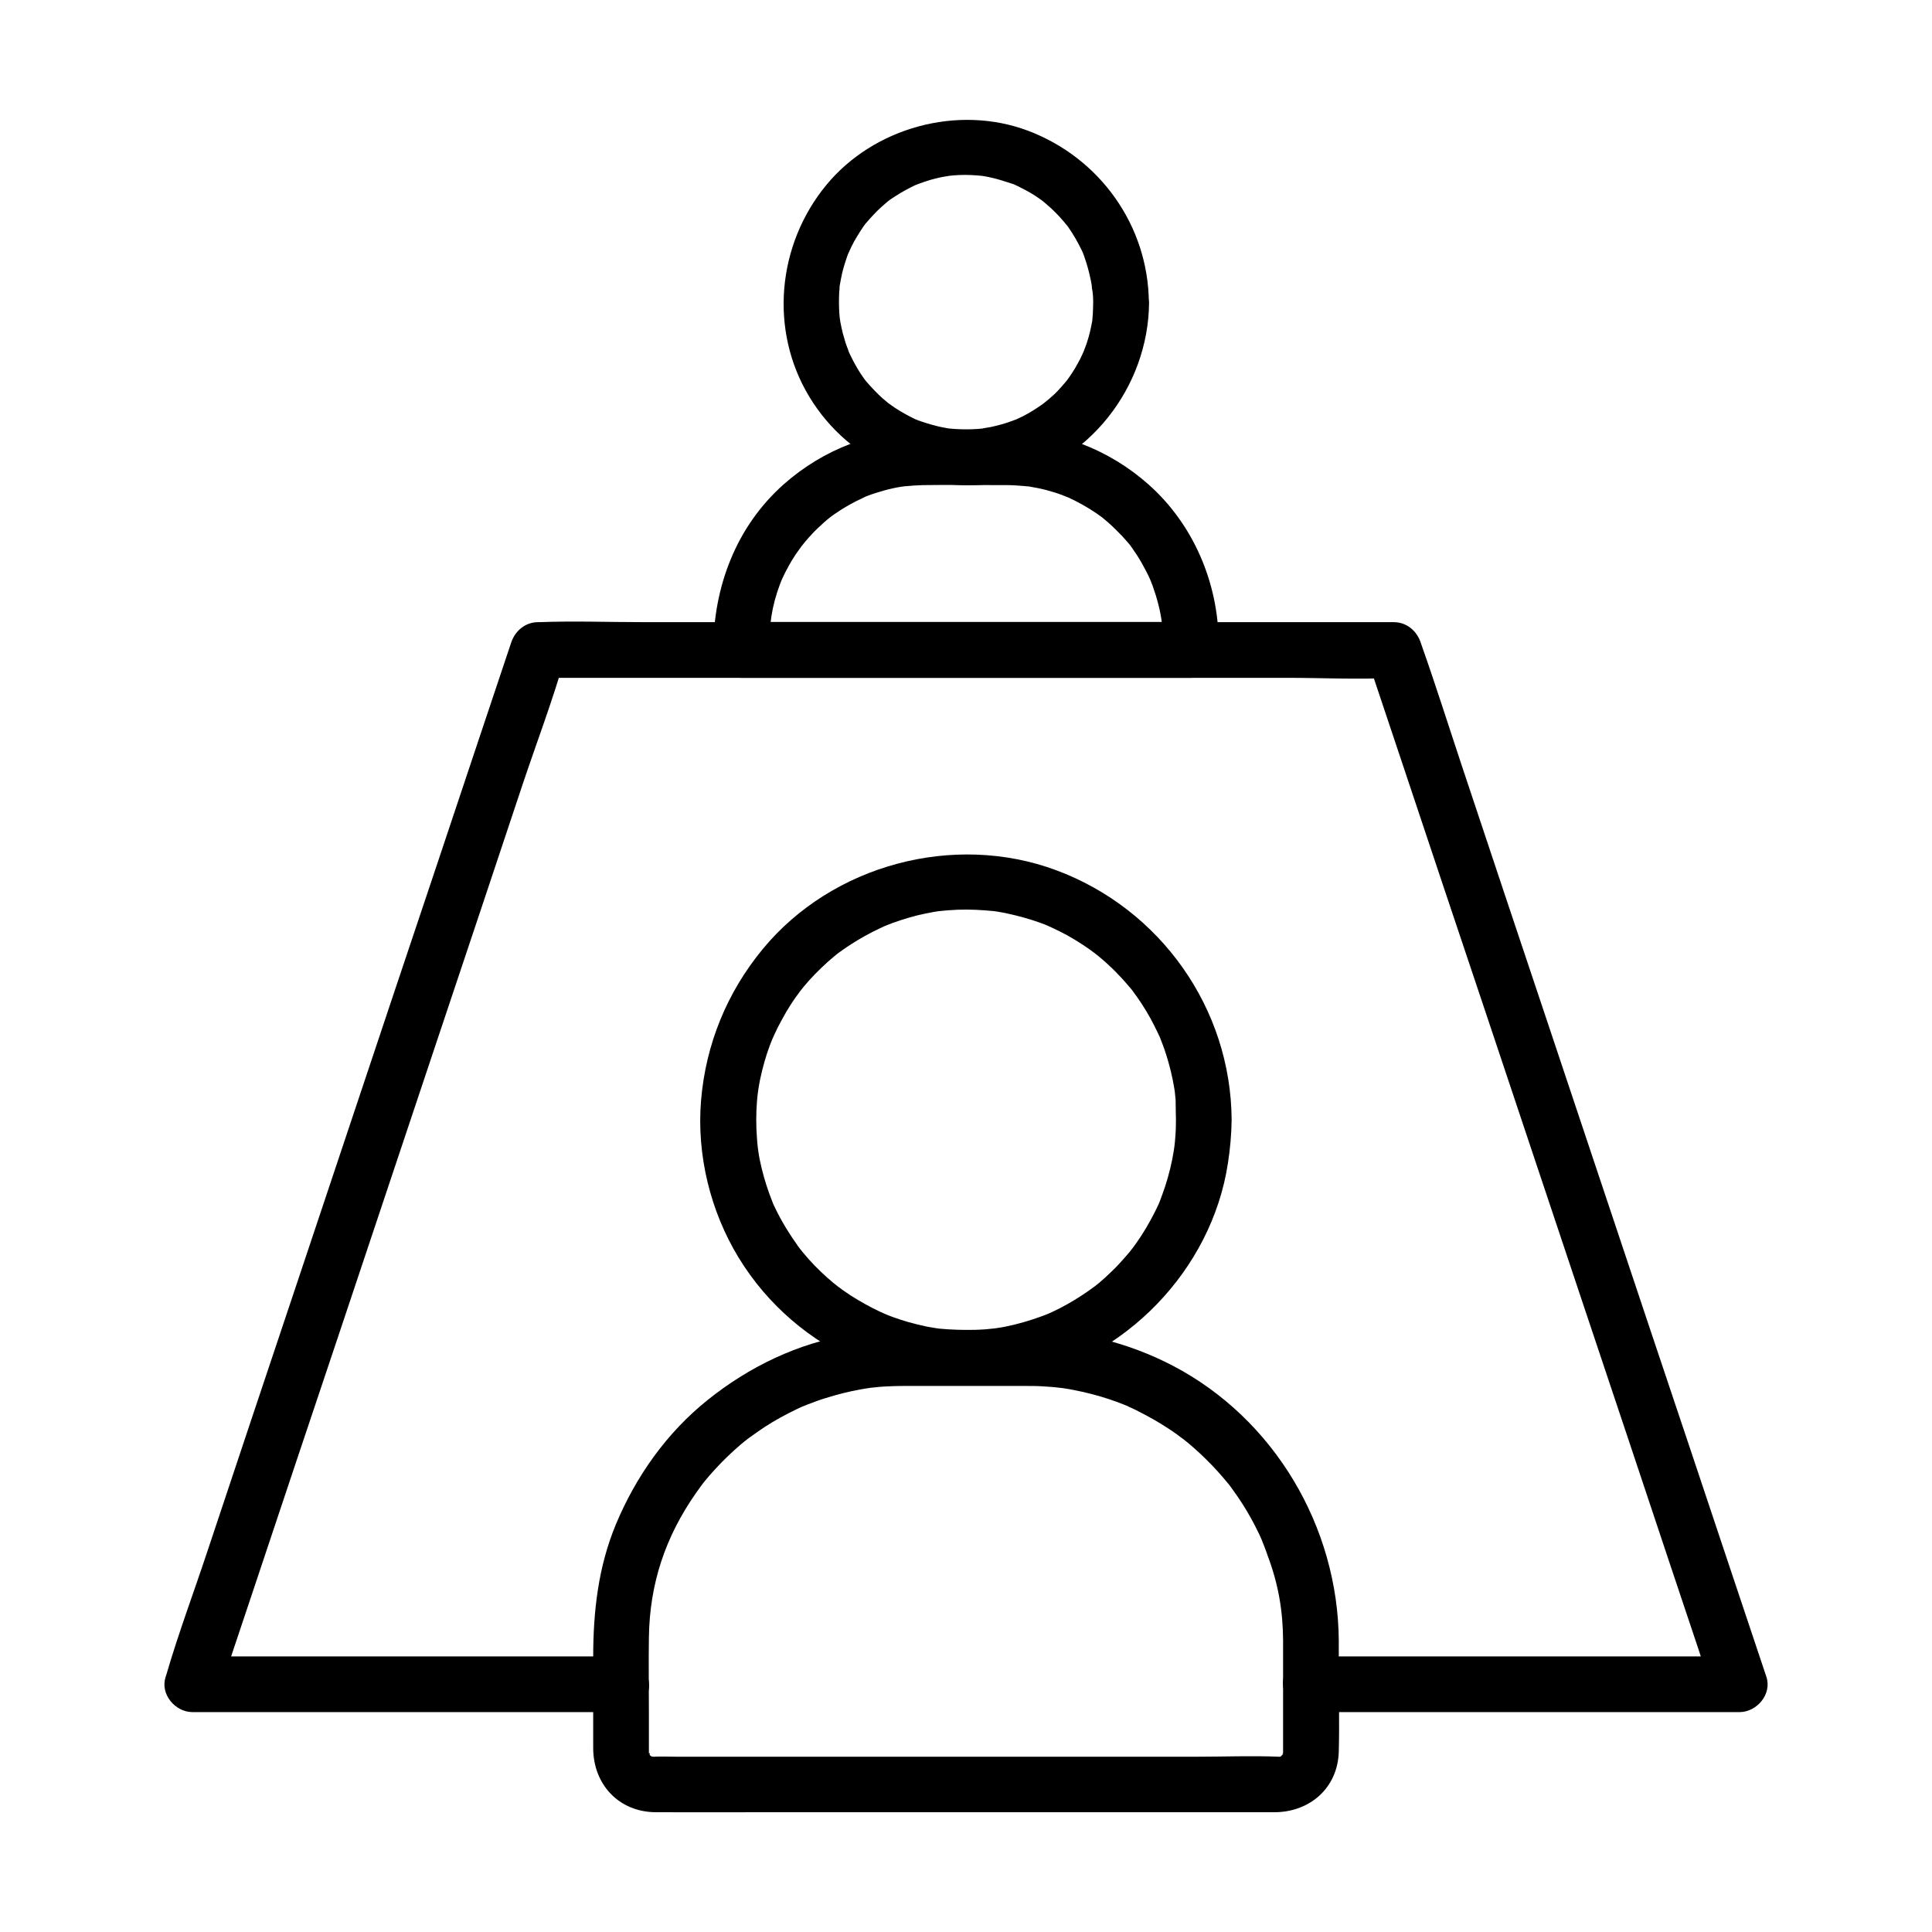 <?xml version="1.0" encoding="UTF-8"?>
<!-- Uploaded to: ICON Repo, www.svgrepo.com, Generator: ICON Repo Mixer Tools -->
<svg fill="#000000" width="800px" height="800px" version="1.1" viewBox="144 144 512 512" xmlns="http://www.w3.org/2000/svg">
 <g>
  <path d="m433.7 224.21c0 1.031-0.051 2.066-0.098 3.102-0.051 0.59-0.098 1.133-0.148 1.672 0.051-0.297 0.246-1.379 0 0.051-0.344 1.969-0.789 3.887-1.426 5.805-0.148 0.395-0.297 0.836-0.441 1.23 0-0.051-0.738 1.969-0.344 0.934 0.344-0.836-0.195 0.441-0.297 0.641-0.246 0.492-0.441 0.984-0.688 1.477-0.887 1.723-1.871 3.394-3 4.969-0.246 0.344-0.492 0.688-0.738 1.031 0.836-1.133 0 0-0.246 0.246-0.641 0.738-1.277 1.477-1.918 2.164-0.59 0.641-1.23 1.23-1.871 1.77-0.297 0.297-0.641 0.59-0.984 0.836-0.098 0.098-1.77 1.426-0.492 0.441-1.477 1.082-3 2.117-4.574 3-0.836 0.492-1.723 0.934-2.609 1.328-0.395 0.195-0.789 0.344-1.18 0.543 1.477-0.641-0.543 0.148-0.688 0.195-1.77 0.641-3.59 1.133-5.41 1.523-0.441 0.098-3.199 0.492-1.672 0.344-1.133 0.148-2.262 0.195-3.394 0.246-1.969 0.051-3.887 0-5.856-0.195-1.277-0.148 1.723 0.344-0.395-0.051-0.441-0.098-0.887-0.148-1.328-0.246-1.082-0.195-2.164-0.492-3.246-0.789-0.836-0.246-1.672-0.492-2.508-0.789-0.395-0.148-0.836-0.297-1.23-0.441 1.328 0.492 0 0-0.344-0.148-1.871-0.887-3.641-1.871-5.363-3-0.738-0.492-1.426-0.984-2.117-1.477 1.18 0.887-0.934-0.836-1.23-1.082-1.523-1.379-2.902-2.856-4.231-4.379-0.195-0.195-0.836-1.082-0.051 0-0.246-0.344-0.492-0.688-0.738-1.031-0.492-0.688-0.984-1.426-1.426-2.164-0.492-0.836-0.984-1.672-1.426-2.559-0.246-0.492-0.492-0.984-0.738-1.477-0.098-0.148-0.789-1.77-0.395-0.934 0.395 0.984-0.344-0.984-0.344-0.934-0.148-0.395-0.297-0.836-0.441-1.23-0.246-0.836-0.492-1.672-0.738-2.559-0.246-0.984-0.441-1.969-0.641-2.953-0.051-0.395-0.246-1.871-0.098-0.395-0.051-0.543-0.098-1.133-0.148-1.672-0.148-1.969-0.148-3.887-0.051-5.856 0.051-0.441 0.098-0.887 0.098-1.379 0.148-2.164-0.148 0.887 0.051-0.395 0.195-1.082 0.395-2.215 0.641-3.297 0.441-1.82 1.031-3.59 1.672-5.363-0.543 1.379 0.543-1.133 0.738-1.523 0.492-0.984 0.984-1.918 1.574-2.856 0.492-0.836 1.031-1.625 1.574-2.461 0.246-0.344 0.492-0.688 0.738-1.031-0.195 0.246-0.887 1.031 0.051 0 1.277-1.477 2.559-2.902 3.984-4.184 0.395-0.344 0.789-0.688 1.23-1.082 0.246-0.246 1.426-1.133 0.246-0.246 0.688-0.543 1.379-1.031 2.117-1.477 1.625-1.082 3.344-2.016 5.066-2.856-0.051 0 1.918-0.836 0.934-0.395-0.836 0.344 0.441-0.148 0.641-0.246 0.934-0.344 1.871-0.641 2.805-0.934 0.836-0.246 1.723-0.441 2.559-0.641 0.441-0.098 0.887-0.195 1.328-0.246 0.441-0.098 2.016-0.297 0.688-0.148 2.066-0.246 4.133-0.344 6.148-0.246 0.934 0.051 1.82 0.098 2.754 0.195 1.477 0.098 0.344 0.051 0.051 0 0.641 0.098 1.328 0.195 1.969 0.344 2.164 0.441 4.231 1.133 6.348 1.82 1.328 0.441 0.344 0.098 0.051 0 0.59 0.246 1.18 0.543 1.77 0.836 0.984 0.492 1.918 0.984 2.856 1.523 0.934 0.543 1.82 1.133 2.707 1.77-0.051-0.051 1.625 1.23 0.789 0.59-0.738-0.59 0.641 0.543 0.738 0.641 1.625 1.379 3.148 2.902 4.527 4.527-0.051-0.051 1.277 1.574 0.641 0.738-0.59-0.738 0.492 0.641 0.59 0.789 0.688 0.984 1.328 1.969 1.918 3 0.543 0.934 1.031 1.871 1.523 2.856 0.195 0.395 0.395 0.789 0.543 1.18 0.195 0.492 0.195 0.395-0.098-0.246 0.098 0.297 0.246 0.59 0.344 0.934 0.738 2.066 1.328 4.184 1.77 6.394 0.098 0.441 0.148 0.887 0.246 1.328 0.098 0.543 0.051 0.441-0.051-0.297 0.051 0.344 0.098 0.688 0.098 1.031 0.289 1.305 0.336 2.582 0.336 3.863 0.051 3.836 3.394 7.578 7.379 7.379 3.984-0.195 7.43-3.246 7.379-7.379-0.148-20.418-12.988-38.375-32.027-45.559-18.598-6.988-40.887-0.887-53.48 14.414-12.988 15.793-15.152 38.426-4.477 56.09 10.676 17.664 31.488 26.52 51.66 22.484 22.238-4.477 38.18-24.992 38.375-47.379 0.051-3.836-3.394-7.578-7.379-7.379-4.082 0.094-7.379 3.144-7.43 7.328z"/>
  <path d="m452.2 314.14v2.066c2.461-2.461 4.922-4.922 7.379-7.379h-40.246-64.156-14.711c2.461 2.461 4.922 4.922 7.379 7.379 0-6.445 0.59-11.367 2.902-17.516 0.148-0.395 0.789-1.871 0.297-0.789 0.344-0.738 0.688-1.426 1.031-2.164 0.688-1.328 1.379-2.609 2.164-3.836 0.441-0.688 0.836-1.328 1.328-1.969 0.195-0.246 1.18-1.625 0.836-1.18-0.492 0.688 0.344-0.441 0.492-0.59 0.195-0.246 0.441-0.543 0.641-0.789 0.492-0.59 1.031-1.18 1.574-1.77 0.984-1.082 2.066-2.066 3.148-3.051 0.59-0.543 1.18-1.031 1.82-1.523 0.641-0.543-0.051 0.051-0.148 0.098 0.344-0.246 0.738-0.543 1.082-0.789 2.508-1.77 5.164-3.246 7.969-4.527 0.789-0.344-0.051 0-0.195 0.051 0.297-0.148 0.641-0.246 0.934-0.395 0.738-0.297 1.523-0.543 2.262-0.789 1.523-0.492 3.102-0.934 4.676-1.277 0.688-0.148 1.379-0.297 2.066-0.395 0.344-0.051 0.688-0.098 1.031-0.148 1.18-0.195-1.082 0.098 0.148 0 1.574-0.148 3.102-0.246 4.676-0.297 6.641-0.098 13.332 0 19.977 0h2.164c1.574 0 3.102 0.098 4.676 0.246 0.195 0 1.672 0.195 0.789 0.051-0.789-0.098 0.344 0.051 0.441 0.051 0.789 0.148 1.625 0.297 2.41 0.441 1.477 0.297 2.953 0.688 4.379 1.133 0.789 0.246 1.523 0.492 2.262 0.789 0.395 0.148 2.262 0.934 1.082 0.395 2.805 1.277 5.461 2.754 7.969 4.477 0.297 0.195 1.918 1.426 0.934 0.641 0.688 0.543 1.379 1.133 2.066 1.723 1.277 1.133 2.461 2.312 3.641 3.543 0.543 0.59 1.031 1.18 1.574 1.77 0.297 0.344 0.59 0.688 0.836 1.031-0.492-0.59-0.246-0.344 0.051 0.098 0.984 1.379 1.918 2.805 2.754 4.281 0.836 1.477 1.625 3 2.312 4.527-0.543-1.23 0.441 1.082 0.543 1.426 0.297 0.887 0.59 1.77 0.887 2.656 1.383 4.625 1.828 7.676 1.875 12.301 0.051 3.836 3.344 7.578 7.379 7.379 3.984-0.195 7.43-3.246 7.379-7.379-0.148-15.742-6.691-31.145-18.5-41.672-10.48-9.348-23.91-14.516-37.934-14.562-6.988-0.051-14.023-0.051-21.008 0-13.973 0.051-27.258 5.117-37.738 14.367-12.695 11.219-18.746 27.305-18.746 43.984 0 3.984 3.394 7.379 7.379 7.379h40.246 64.156 14.711c3.984 0 7.379-3.394 7.379-7.379v-2.066c0-3.836-3.394-7.578-7.379-7.379-3.93 0.145-7.324 3.195-7.324 7.328z"/>
  <path d="m455.64 440.84c0 1.625-0.051 3.199-0.195 4.773-0.051 0.688-0.098 1.328-0.195 2.016-0.148 1.477-0.051 0.344 0 0.051-0.051 0.441-0.148 0.887-0.195 1.328-0.492 3.148-1.277 6.297-2.262 9.348-0.441 1.328-0.934 2.656-1.426 3.984-0.098 0.246-0.59 1.277 0 0.051-0.148 0.297-0.246 0.59-0.395 0.887-0.395 0.789-0.738 1.574-1.133 2.312-1.379 2.707-2.902 5.266-4.625 7.723-0.441 0.59-0.887 1.23-1.328 1.82 0.836-1.133-0.344 0.441-0.641 0.789-1.031 1.23-2.117 2.41-3.199 3.59-0.984 0.984-1.969 1.969-3 2.902-0.543 0.492-1.133 0.984-1.672 1.477-0.344 0.297-2.164 1.723-1.031 0.836-2.41 1.82-4.922 3.445-7.527 4.922-1.328 0.738-2.656 1.426-4.035 2.066-0.441 0.195-1.77 0.789-0.641 0.297-0.789 0.344-1.625 0.641-2.41 0.934-3 1.082-6.051 1.969-9.199 2.609-0.789 0.148-1.523 0.297-2.312 0.395-0.492 0.098-2.016 0.246-0.688 0.098-1.672 0.195-3.394 0.344-5.066 0.395-3.199 0.098-6.394-0.051-9.543-0.344-1.18-0.098 1.133 0.195-0.051 0-0.344-0.051-0.641-0.098-0.984-0.148-0.789-0.148-1.523-0.246-2.312-0.395-1.625-0.344-3.246-0.738-4.82-1.18-1.379-0.395-2.707-0.836-4.082-1.328-0.738-0.246-1.426-0.543-2.117-0.836-0.098-0.051-1.082-0.441-0.344-0.148 0.887 0.395-0.738-0.344-0.887-0.395-2.754-1.277-5.363-2.754-7.922-4.379-1.277-0.836-2.461-1.672-3.691-2.609 1.082 0.836-0.441-0.395-0.789-0.641-0.59-0.492-1.133-0.984-1.723-1.477-2.312-2.066-4.477-4.281-6.445-6.691-0.246-0.297-1.523-1.918-0.641-0.789-0.395-0.492-0.789-1.031-1.133-1.574-0.934-1.328-1.82-2.656-2.656-4.035-0.789-1.277-1.523-2.609-2.215-3.938-0.344-0.688-0.688-1.379-0.984-2.016-0.148-0.297-0.246-0.59-0.395-0.887-0.492-1.031 0.395 1.031 0-0.051-1.18-2.953-2.164-5.953-2.902-9.055-0.344-1.426-0.641-2.805-0.836-4.231-0.098-0.441-0.297-2.41-0.148-1.031-0.098-0.887-0.195-1.82-0.246-2.707-0.246-3.199-0.246-6.394 0-9.594 0.051-0.789 0.148-1.574 0.246-2.363 0.098-0.887-0.051 0.148-0.051 0.297 0.051-0.441 0.148-0.887 0.195-1.328 0.246-1.625 0.59-3.297 0.984-4.871 0.738-3 1.672-5.902 2.856-8.707 0.297-0.789-0.051 0.148-0.098 0.246 0.195-0.395 0.344-0.789 0.543-1.18 0.297-0.59 0.543-1.18 0.836-1.77 0.738-1.426 1.523-2.856 2.312-4.231 0.789-1.277 1.574-2.559 2.461-3.789 0.441-0.59 0.887-1.23 1.328-1.82-0.887 1.133 0.59-0.738 0.836-1.031 1.918-2.312 4.035-4.43 6.25-6.445 0.492-0.441 0.984-0.836 1.477-1.277 0.195-0.195 1.77-1.426 1.23-1.031-0.543 0.441 1.031-0.738 1.328-0.934 0.688-0.492 1.426-0.984 2.117-1.426 2.508-1.625 5.164-3.102 7.922-4.379 0.395-0.195 0.789-0.344 1.18-0.543-0.098 0.051-1.031 0.441-0.246 0.098 0.688-0.297 1.426-0.543 2.117-0.836 1.523-0.543 3.102-1.082 4.676-1.523 1.379-0.395 2.754-0.738 4.184-1.031 0.738-0.148 1.523-0.297 2.312-0.441 0.344-0.051 0.641-0.098 0.984-0.148 2.117-0.344-0.887 0.098 0.395-0.051 3.199-0.344 6.348-0.492 9.543-0.344 1.574 0.051 3.148 0.195 4.773 0.344 0.887 0.098-0.148-0.051-0.297-0.051 0.441 0.051 0.887 0.148 1.328 0.195 0.887 0.148 1.77 0.297 2.609 0.492 3 0.641 6.004 1.477 8.855 2.508 0.738 0.246 1.426 0.543 2.117 0.836 0.789 0.297-0.148-0.051-0.246-0.098 0.297 0.148 0.59 0.246 0.887 0.395 1.477 0.688 2.902 1.379 4.328 2.164 2.609 1.477 5.164 3.102 7.527 4.922-1.18-0.887 0.492 0.395 0.789 0.641 0.59 0.492 1.133 0.984 1.723 1.477 1.18 1.082 2.363 2.164 3.445 3.344 0.984 0.984 1.871 2.016 2.805 3.102 0.297 0.344 0.543 0.641 0.836 0.984 0.051 0.051 0.738 0.934 0.195 0.246-0.492-0.641 0.148 0.195 0.195 0.297 0.297 0.441 0.641 0.887 0.934 1.277 1.723 2.461 3.297 5.066 4.625 7.723 0.344 0.688 0.688 1.379 0.984 2.016 0.195 0.395 0.344 0.789 0.543 1.18-0.051-0.098-0.441-1.031-0.098-0.246 0.59 1.523 1.18 3.051 1.672 4.625 0.934 2.953 1.672 5.953 2.164 9.004 0.051 0.344 0.098 0.641 0.148 0.984 0.148 1.18-0.098-1.133 0 0.051 0.051 0.688 0.148 1.328 0.195 2.016-0.012 1.914 0.086 3.586 0.086 5.309 0 3.836 3.394 7.578 7.379 7.379 3.984-0.195 7.379-3.246 7.379-7.379-0.148-29.57-18.844-55.941-46.492-66.223-27.16-10.086-59.383-1.426-77.785 20.91-9.496 11.512-15.105 25.289-16.336 40.148-1.18 14.414 2.461 29.273 9.938 41.574 15.398 25.289 45.363 38.18 74.34 32.52 27.996-5.461 51.07-29.227 55.352-57.516 0.59-3.789 0.934-7.625 0.984-11.465 0-3.836-3.394-7.578-7.379-7.379-4.035 0.246-7.379 3.297-7.379 7.43z"/>
  <path d="m484.03 578.84v19.582 9.348 0.641c0 0.887-0.195 0.641 0.051 0-0.098 0.195-0.492 0.934-0.051 0.344 0.543-0.789-0.492 0.789-0.492 0.789 0.789-1.031-0.641 0.246 0.441-0.441-0.344 0.246-0.738 0.441-1.082 0.641 0.297-0.098 0.934-0.195 0.246-0.195-0.789 0 1.031 0.098-0.246 0-7.231-0.297-14.516 0-21.746 0h-47.871-52.793-37.145c-2.066 0-4.133-0.098-6.199 0-0.641-0.051-0.738-0.051-0.195 0 1.031-0.051-0.344 0.051-0.297-0.098-0.098 0.195 1.18 0.297 0.297 0.148-0.246-0.051-0.59-0.344-0.836-0.492 1.523 0.984-0.051 0 0.051-0.051 0.098 0.195 0.246 0.344 0.344 0.543-0.098-0.195-0.246-0.344-0.344-0.543 0.297-1.23-1.031 0.441-0.051 0.051-0.195 0.051-0.051-1.277-0.148-0.297-0.051 0.836 0-0.195 0-0.395v-0.789-9.645c0-6.691-0.098-13.383 0-20.023 0.195-14.316 4.379-26.668 12.398-38.18 0.441-0.641 0.934-1.277 1.379-1.918 0.492-0.688-0.051 0.051-0.148 0.148 0.297-0.344 0.543-0.688 0.836-1.082 0.984-1.23 2.016-2.41 3.102-3.59 2.117-2.312 4.43-4.527 6.789-6.543 0.492-0.441 1.031-0.836 1.574-1.277 0.195-0.148 1.082-0.836 0.098-0.098 0.246-0.195 0.543-0.395 0.836-0.59 1.277-0.934 2.559-1.82 3.887-2.707 2.656-1.723 5.461-3.246 8.316-4.625 0.738-0.344 1.426-0.688 2.164-0.984-1.082 0.492 0.395-0.148 0.789-0.297 1.625-0.641 3.246-1.23 4.871-1.723 3-0.934 6.051-1.723 9.102-2.262 0.789-0.148 1.625-0.297 2.41-0.395 0.887-0.148-0.051 0-0.195 0 0.492-0.051 0.934-0.098 1.426-0.148 1.672-0.195 3.344-0.297 5.019-0.344 1.277-0.051 2.559-0.051 3.789-0.051h22.387 8.855c1.523 0 3.102 0 4.625 0.098 1.523 0.098 3.102 0.195 4.625 0.395 1.477 0.148 0.441 0.051 0.148 0 0.344 0.051 0.688 0.098 1.031 0.148 0.934 0.148 1.871 0.297 2.754 0.492 3.051 0.59 6.102 1.379 9.055 2.363 1.523 0.492 3.051 1.082 4.527 1.672 1.277 0.492-0.492-0.246 0.738 0.344 0.836 0.395 1.672 0.738 2.461 1.18 2.856 1.426 5.609 3 8.215 4.723 1.23 0.789 2.41 1.672 3.59 2.559 0.688 0.492-0.051-0.051-0.148-0.148 0.344 0.297 0.688 0.543 1.031 0.836 0.59 0.492 1.23 0.984 1.82 1.523 2.363 2.066 4.625 4.281 6.742 6.641 0.984 1.082 1.918 2.215 2.856 3.344 0.148 0.195 0.836 1.133 0.098 0.098 0.195 0.297 0.395 0.543 0.59 0.836 0.543 0.738 1.031 1.477 1.574 2.215 1.723 2.508 3.297 5.164 4.676 7.871 0.738 1.426 1.426 2.856 2.016 4.328-0.492-1.082 0.148 0.395 0.297 0.789 0.344 0.836 0.641 1.723 0.934 2.559 2.898 7.68 4.082 14.762 4.129 22.684 0 3.836 3.394 7.578 7.379 7.379 3.984-0.195 7.43-3.246 7.379-7.379-0.195-30.207-17.074-58.844-43.984-72.914-11.906-6.199-25.094-9.445-38.523-9.496h-21.551c-8.461 0-16.828-0.148-25.238 1.23-13.973 2.262-26.961 8.512-37.984 17.367-10.824 8.66-18.992 20.223-24.305 32.965-4.676 11.266-6.004 23.074-6.004 35.18v24.059c0 9.645 6.789 16.973 16.582 17.023 9.445 0.051 18.941 0 28.387 0h52.348 52.938 30.258c9.398 0 16.828-6.445 17.074-16.09 0.195-7.527 0-15.105 0-22.633v-6.691c0-3.836-3.394-7.578-7.379-7.379-4.027 0.195-7.375 3.246-7.375 7.379z"/>
  <path d="m308.59 582.97h-38.426-61.203-13.973c2.363 3.102 4.723 6.25 7.133 9.348 3.051-9.102 6.102-18.254 9.152-27.355 7.281-21.797 14.562-43.641 21.895-65.438 8.855-26.469 17.664-52.891 26.52-79.359 7.625-22.781 15.254-45.559 22.828-68.34 3.691-11.02 7.871-21.992 11.07-33.16 0.051-0.148 0.098-0.297 0.148-0.441-2.363 1.82-4.723 3.59-7.133 5.41h22.535 54.121 65.484 56.629c9.152 0 18.449 0.492 27.602 0h0.395c-2.363-1.82-4.723-3.59-7.133-5.41 3.051 9.102 6.102 18.254 9.152 27.355 7.281 21.797 14.562 43.641 21.895 65.438 8.855 26.469 17.664 52.891 26.52 79.359 7.625 22.781 15.254 45.559 22.828 68.34 2.508 7.477 5.019 15.008 7.527 22.484 1.18 3.543 2.215 7.184 3.543 10.676 0.051 0.148 0.098 0.297 0.148 0.441 2.363-3.102 4.723-6.25 7.133-9.348h-38.426-61.203-13.973c-3.836 0-7.578 3.394-7.379 7.379 0.195 3.984 3.246 7.379 7.379 7.379h38.426 61.203 13.973c4.574 0 8.66-4.723 7.133-9.348-3.051-9.102-6.102-18.254-9.152-27.355-7.281-21.797-14.562-43.641-21.895-65.438-8.855-26.469-17.664-52.891-26.52-79.359-7.625-22.781-15.254-45.559-22.828-68.34-3.691-11.07-7.184-22.188-11.07-33.16-0.051-0.148-0.098-0.297-0.148-0.441-1.031-3.102-3.738-5.41-7.133-5.41h-22.535-54.121-65.484-56.629c-9.199 0-18.449-0.344-27.602 0h-0.395c-3.394 0-6.102 2.312-7.133 5.41-3.051 9.102-6.102 18.254-9.152 27.355-7.281 21.797-14.562 43.641-21.895 65.438-8.855 26.469-17.664 52.891-26.52 79.359-7.625 22.781-15.254 45.559-22.828 68.34-3.644 11.023-7.777 21.992-11.027 33.16-0.051 0.148-0.098 0.297-0.148 0.441-1.523 4.574 2.508 9.348 7.133 9.348h38.426 61.203 13.973c3.836 0 7.578-3.394 7.379-7.379-0.191-3.984-3.289-7.379-7.422-7.379z"/>
 </g>
</svg>